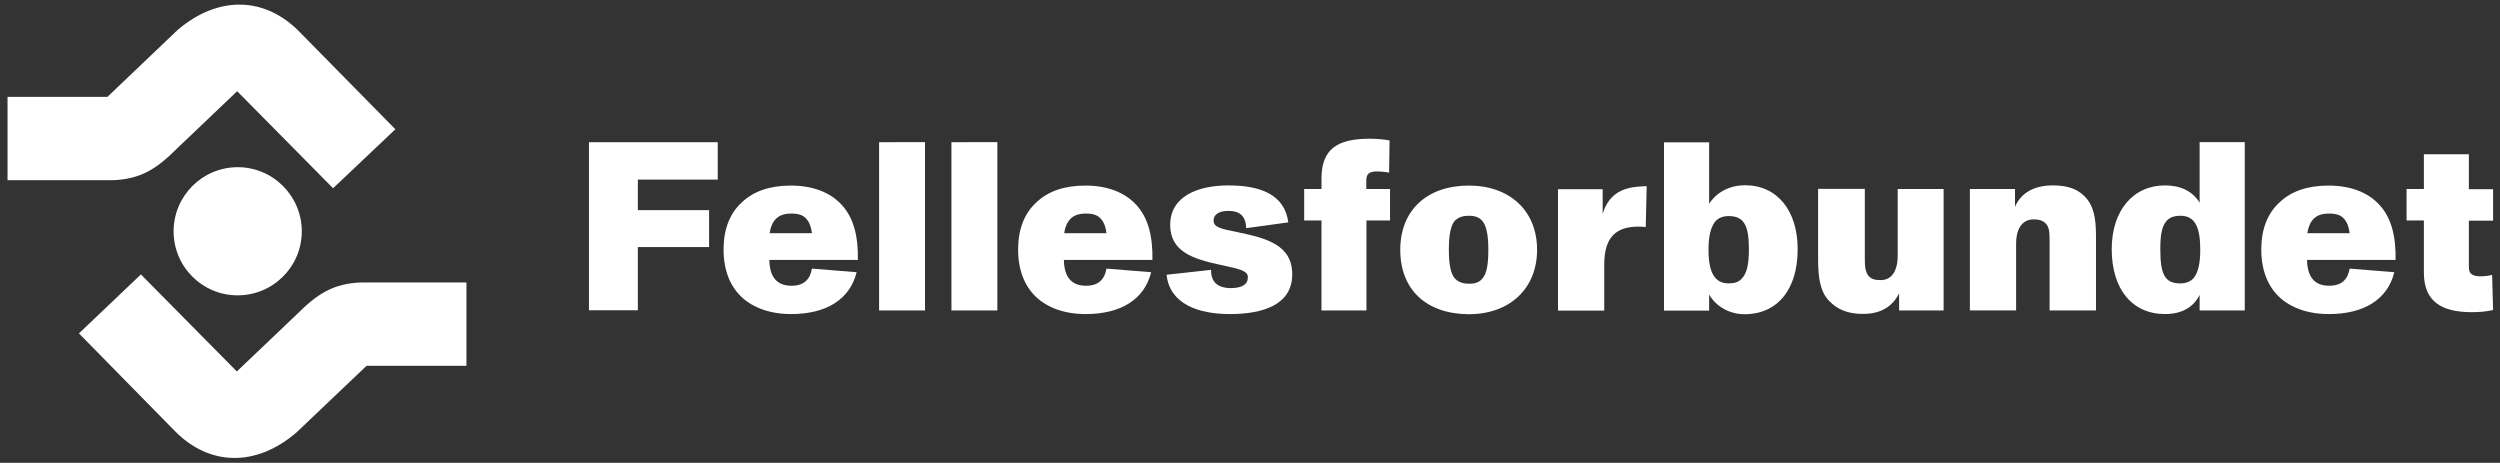 <?xml version="1.0" encoding="utf-8"?>
<!-- Generator: Adobe Illustrator 25.2.3, SVG Export Plug-In . SVG Version: 6.00 Build 0)  -->
<svg version="1.1" id="Logo" xmlns="http://www.w3.org/2000/svg" xmlns:xlink="http://www.w3.org/1999/xlink" x="0px" y="0px"
	 viewBox="0 0 1589.7 294.3" style="enable-background:new 0 0 1589.7 294.3;" xml:space="preserve">
<rect x="0" y="0" width="1589.7" height="294.3" fill="#333333" stroke="none"/>
<style type="text/css">
	.st0{fill:#FFFFFF;}
</style>
<g>
	<path class="st0" d="M110.4,147.1c0,22.5,18.2,40.7,40.7,40.7c22.5,0,40.8-18.2,40.8-40.7c0-22.5-18.3-40.8-40.8-40.8
		C128.6,106.4,110.4,124.6,110.4,147.1z"/>
	<path class="st0" d="M190.4,20.2C168.2-2.4,138.6-2.8,113,19L68.3,61.6H4.8v53h66.1c18.5-0.4,28.9-7.4,41.8-20.3L150.8,58l61,61.7
		l39.6-37.5L190.4,20.2z"/>
	<path class="st0" d="M111.1,274c22.2,22.6,51.8,22.9,77.3,1.1l44.7-42.5h63.5v-53h-66.1c-18.5,0.4-28.9,7.4-41.8,20.3l-38.1,36.3
		l-61-61.7L50.2,212L111.1,274z"/>
</g>
<g>
	<path class="st0" d="M374.5,197.4v-107h81.9v23.8h-50.8v19.4h45.3v23.5h-45.3v40.2H374.5z"/>
	<path class="st0" d="M545.5,165.3h-56.3c0.2,10.4,4.4,16.4,14.1,16.4c7.9,0,11.8-4,13-10.9l28.4,2.3c-4.3,17.4-19.4,26.6-41.6,26.6
		c-13.5,0-24-4-31.2-10.5c-7.8-7.2-11.8-17.6-11.8-30.6c0-12.5,3.8-22.9,11.8-30.1c7.3-6.9,17.7-10.5,30.9-10.5
		c14.1,0,24.9,4.3,32.1,11.9C542.6,138,545.8,149.7,545.5,165.3z M492.3,140.4c-1.5,2-2.4,4.7-2.9,7.9h26.9
		c-0.5-3.7-1.4-6.6-3.2-8.7c-2.1-2.8-5.2-3.8-9.9-3.8C498.1,135.8,494.8,137.2,492.3,140.4z"/>
	<path class="st0" d="M588.2,90.4v107H559v-107H588.2z"/>
	<path class="st0" d="M634.2,90.4v107H605v-107H634.2z"/>
	<path class="st0" d="M732.8,165.3h-56.3c0.2,10.4,4.4,16.4,14.1,16.4c7.9,0,11.8-4,13-10.9l28.4,2.3c-4.3,17.4-19.4,26.6-41.6,26.6
		c-13.5,0-24-4-31.2-10.5c-7.8-7.2-11.8-17.6-11.8-30.6c0-12.5,3.8-22.9,11.8-30.1c7.3-6.9,17.7-10.5,30.9-10.5
		c14.1,0,24.9,4.3,32.1,11.9C729.9,138,733.1,149.7,732.8,165.3z M679.6,140.4c-1.5,2-2.4,4.7-2.9,7.9h26.9
		c-0.5-3.7-1.4-6.6-3.2-8.7c-2.1-2.8-5.2-3.8-9.9-3.8C685.4,135.8,682,137.2,679.6,140.4z"/>
	<path class="st0" d="M741.8,174.7l28.3-3.1c-0.2,8.6,5.4,11.6,12.4,11.6c7.2,0,11-2.3,11-6.9c0-4.1-4.9-5.2-17.1-7.8
		c-17.6-3.8-32.3-8.3-32.3-25.5c0-18,17.3-25.1,37-25.1c19.6,0,35.8,5.4,38.1,23.5l-26.8,3.7c-0.2-8.3-4.7-11-11.2-11
		c-5.4,0-9.5,1.8-9.5,6.3c0,4.1,4.9,5.2,15.1,7.2c18,3.8,34.9,7.8,34.9,26.9c0,19.4-18.8,25.2-39.6,25.2
		C761.7,199.7,743.8,193.2,741.8,174.7z"/>
	<path class="st0" d="M840.3,197.4v-57.2h-11v-20h11v-6.6c0-19,10.2-25.4,30.9-25.4c4.6,0,10.1,0.6,12.4,1.1l-0.3,20.5
		c-2.4-0.5-5.5-0.8-7.3-0.8c-5,0-7.2,1.2-7.2,5.8v5.4h15.1v20h-15v57.2H840.3z"/>
	<path class="st0" d="M890.4,158.8c0-25.2,17.1-40.8,43.6-40.8c26.1,0,43.4,16.1,43.4,40.8c0,24.9-17.6,41-43.4,41
		C907.4,199.7,890.4,184.6,890.4,158.8z M942.7,177c2.8-3.2,3.7-9.2,3.7-18.2c0-9-1.1-14.8-3.5-17.9c-2.1-2.8-5-3.7-8.9-3.7
		c-4.1,0-7,1.1-9.2,3.5c-2.4,3.2-3.5,8.9-3.5,18c0,9.2,1.1,15.1,3.7,18.2c2,2.3,4.9,3.5,9,3.5C938,180.5,940.9,179.4,942.7,177z"/>
	<path class="st0" d="M1047.1,118.4l-0.6,26c-1.2-0.2-2.9-0.3-4.7-0.3c-13.8,0-21.7,6.3-21.7,24.2v29.2h-29.4v-77.2h28.4V136
		c3.4-11.2,10.9-16.8,24-17.4C1044,118.4,1045.9,118.4,1047.1,118.4z"/>
	<path class="st0" d="M1143.1,158.5c0,25.4-12.7,41.3-33.8,41.3c-9.9,0-18.3-5.2-22.5-12.5v10.2h-28.7v-107h28.7v39.1
		c4.6-7.2,12.8-11.8,22.9-11.8C1130,117.8,1143.1,133.8,1143.1,158.5z M1112.1,158.6c0-14.8-2.9-21.2-12.7-21.2c-4,0-6.9,1.2-9,3.8
		c-2.6,3.5-4,9.2-4,17.6c0,14.2,3.8,21.4,12.8,21.4c3.7,0,6.4-0.8,8.4-3.1C1110.8,173.9,1112.1,167.9,1112.1,158.6z"/>
	<path class="st0" d="M1206.7,120.2h29.2v77.2h-28.3v-10.9c-4.1,8.3-11.5,13.1-22.9,13.1c-9.5,0-16.2-2.6-21.6-8.3
		c-5.7-5.8-7-14.8-7-26.3v-44.9h29.7v44.2c0,5.2,0.3,8.6,2.4,11.2c2.1,2.3,4.6,2.6,7.8,2.6c5.8,0,10.7-4.3,10.7-15.7V120.2z"/>
	<path class="st0" d="M1332.8,149.9v47.5h-29.5v-44.6c0-5.5-0.3-8.7-2.8-11c-2.1-1.8-4.1-2.3-7.5-2.3c-5.4,0-11,3.7-11,15.7v42.2
		h-29.4v-77.2h28.7v11.3c3.8-8.9,12.2-13.6,24-13.6c9.2,0,15.3,2.1,20,6.7C1331.3,130.3,1332.8,138.7,1332.8,149.9z"/>
	<path class="st0" d="M1398.7,90.4h28.7v107h-28.7v-9.9c-4.1,8.3-11.9,12.2-22,12.2c-20.8,0-33.9-15.7-33.9-41.3
		c0-24.5,13.6-40.5,33.9-40.5c10.1,0,17.6,3.8,22,11V90.4z M1395,176.7c2.9-3.7,4.1-9.6,4.1-17.9c0-14.4-3.4-21.6-12.5-21.6
		c-4.4,0-7.5,1.2-9.5,4c-2.6,3.4-3.4,9-3.4,17.3c0,15.4,2.6,21.7,12.5,21.7C1390.1,180.2,1392.9,179.1,1395,176.7z"/>
	<path class="st0" d="M1523.3,165.3H1467c0.2,10.4,4.4,16.4,14.1,16.4c7.9,0,11.8-4,13-10.9l28.4,2.3c-4.3,17.4-19.4,26.6-41.6,26.6
		c-13.5,0-24-4-31.2-10.5c-7.8-7.2-11.8-17.6-11.8-30.6c0-12.5,3.8-22.9,11.8-30.1c7.3-6.9,17.7-10.5,30.9-10.5
		c14.1,0,24.9,4.3,32.1,11.9C1520.4,138,1523.6,149.7,1523.3,165.3z M1470.1,140.4c-1.5,2-2.4,4.7-2.9,7.9h26.9
		c-0.5-3.7-1.4-6.6-3.2-8.7c-2.1-2.8-5.2-3.8-9.9-3.8C1475.9,135.8,1472.5,137.2,1470.1,140.4z"/>
	<path class="st0" d="M1541.3,173.4v-33.2h-11v-20h11V98.1h28.6v22.2h15.4v20h-15.4v29.7c0,4.6,2.9,5.7,7.6,5.7
		c2.1,0,4.9-0.3,7.2-0.9l0.6,22.3c-4.1,1.1-9.5,1.4-13.9,1.4C1553.4,198.4,1541.3,192.4,1541.3,173.4z"/>
</g>
</svg>
